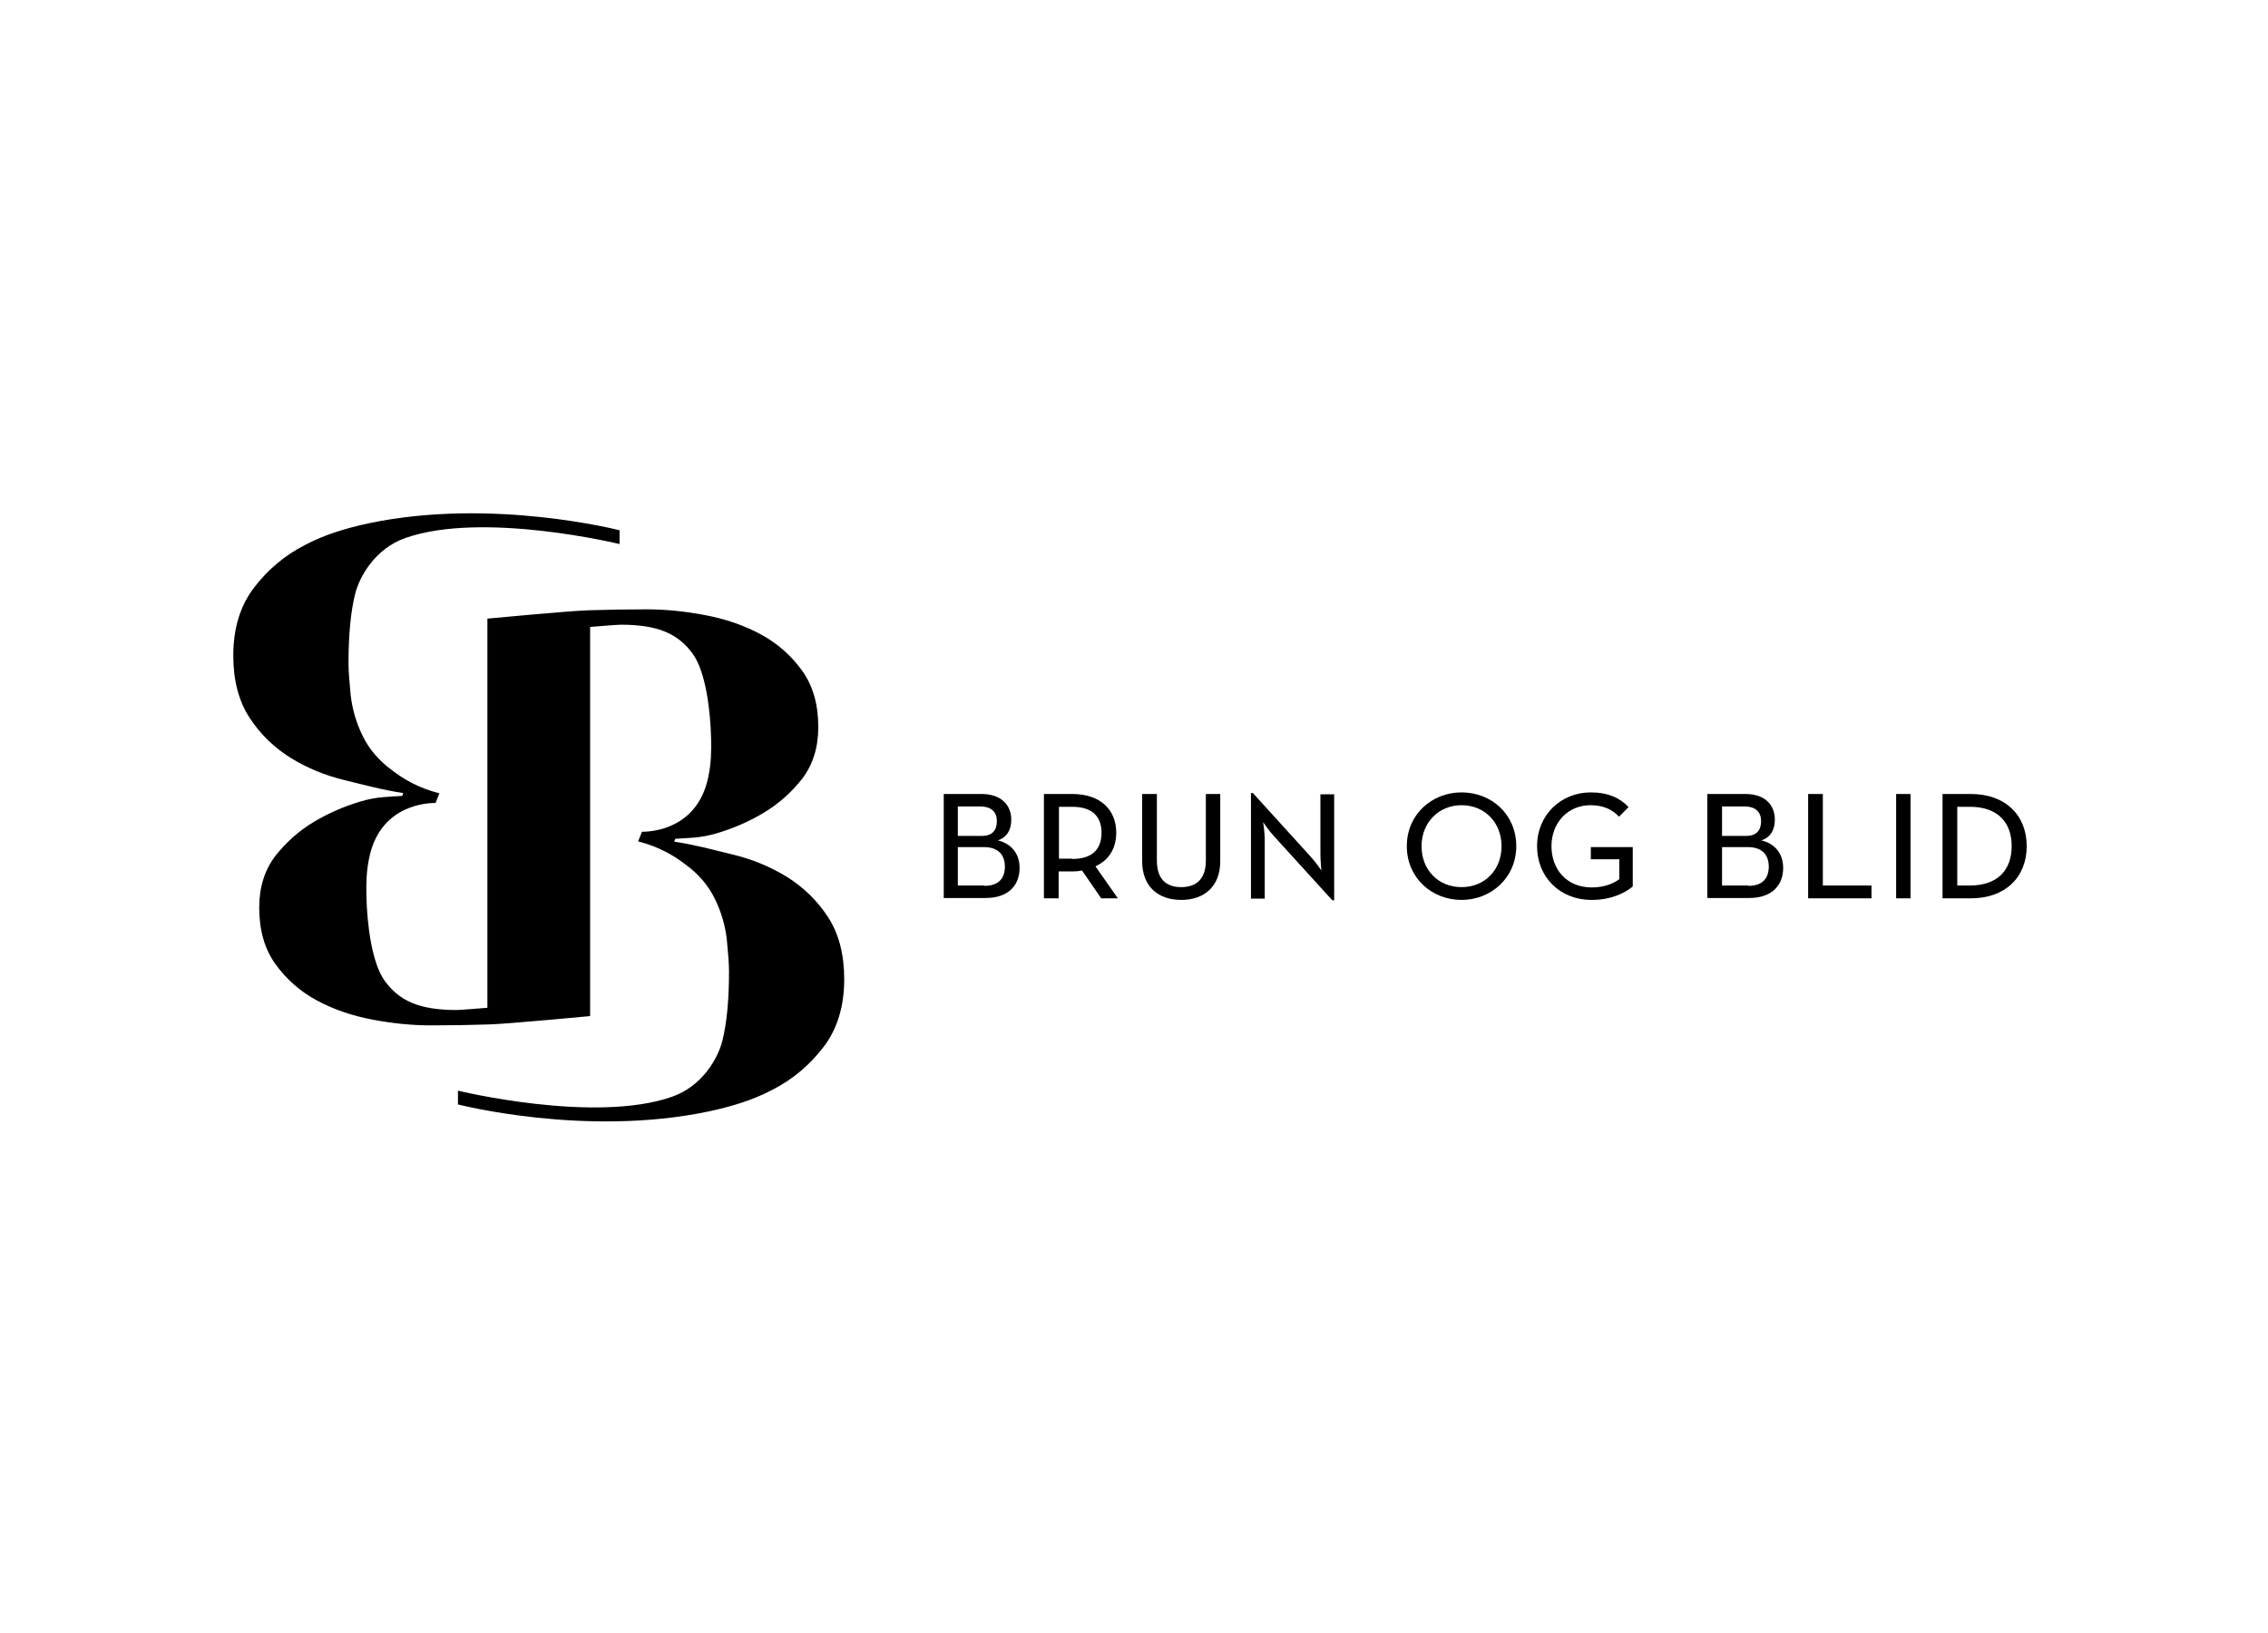 <?xml version="1.0" encoding="UTF-8"?>
<!-- Generator: Adobe Illustrator 27.4.1, SVG Export Plug-In . SVG Version: 6.00 Build 0)  -->
<svg xmlns="http://www.w3.org/2000/svg" xmlns:xlink="http://www.w3.org/1999/xlink" version="1.1" id="Layer_1" x="0px" y="0px" viewBox="0 0 708.7 510.2" style="enable-background:new 0 0 708.7 510.2;" xml:space="preserve">
<g>
	<path d="M258.7,286.5c-3.4-5.2-7.7-9.3-12.8-12.5c-5.2-3.2-10.8-5.5-17-7c-6.2-1.5-12-3.1-18.2-4l0.3-0.9c4.3-0.3,7.8-0.2,12.9-1.7   c5.1-1.5,10-3.6,14.7-6.4c4.7-2.8,8.7-6.4,12.1-10.7c3.3-4.4,5-9.7,5-16.1c0-7.1-1.7-13-5.1-17.7c-3.4-4.7-7.7-8.5-12.9-11.3   c-5.2-2.8-11-4.8-17.4-6c-6.3-1.2-12.4-1.8-18.2-1.8c-6.2,0-12.3,0.1-18.4,0.3c-6,0.2-31.4,2.6-31.4,2.6v121.6   c-1.6,0.1-8.1,0.7-9.7,0.7c-5.6,0-10.2-0.7-13.8-2.2c-3.6-1.5-6.3-3.8-8.5-6.8c-4.2-5.7-5.6-18.1-5.8-26.5c-0.1-4,0-7.9,0.8-11.7   c3-15.5,15.8-17.5,20.8-17.5l1.2-3c-6.9-1.8-11.4-4.6-14.9-7.3c-4.1-3-7.1-6.6-9.1-10.7c-2-4.1-3.2-8.3-3.7-12.5   c-0.4-4.2-0.7-7.6-0.7-10.1c0-9,0.7-16.3,2.1-21.8c1.4-5.5,6.3-14.1,15.7-17.4c24.2-8.5,66.9,1.9,66.9,1.9v-4.3   c0,0-39.8-10.3-78.3-2.2c-7,1.5-13.8,3.5-20,6.8c-6.3,3.2-11.6,7.7-15.9,13.3c-4.3,5.6-6.5,12.7-6.5,21.2c0,7.8,1.7,14.3,5.1,19.5   c3.4,5.2,7.7,9.3,12.8,12.5c5.2,3.2,10.8,5.5,17,7c6.2,1.5,12,3.1,18.2,4l-0.3,0.9c-4.3,0.3-7.8,0.2-12.9,1.7   c-5.1,1.5-10,3.6-14.7,6.4c-4.7,2.8-8.7,6.4-12.1,10.7c-3.3,4.4-5,9.7-5,16.1c0,7.1,1.7,13,5.1,17.7c3.4,4.7,7.7,8.5,12.9,11.3   c5.2,2.8,11,4.8,17.4,6c6.3,1.2,12.4,1.8,18.2,1.8c6.2,0,12.3-0.1,18.4-0.3c6.1-0.2,31.4-2.6,31.4-2.6V195.9   c1.6-0.1,8.1-0.7,9.7-0.7c5.6,0,10.2,0.7,13.8,2.2c3.6,1.5,6.3,3.8,8.5,6.8c4.2,5.7,5.6,18.1,5.8,26.5c0.1,4,0,7.9-0.8,11.7   c-3,15.5-15.8,17.5-20.8,17.5l-1.2,3c6.9,1.8,11.4,4.6,14.9,7.3c4.1,3,7.1,6.6,9.1,10.7c2,4.1,3.2,8.3,3.7,12.5   c0.4,4.2,0.7,7.6,0.7,10.1c0,9-0.7,16.3-2.1,21.8c-1.4,5.5-6.3,14.1-15.7,17.4c-24.2,8.5-66.9-1.9-66.9-1.9v4.3   c0,0,39.8,10.3,78.3,2.2c7-1.5,13.8-3.5,20-6.8c6.3-3.2,11.6-7.7,15.9-13.3c4.3-5.6,6.5-12.7,6.5-21.2   C263.8,298.2,262.1,291.7,258.7,286.5z"></path>
	<g>
		<path d="M294.9,248.1h11.8c6.3,0,9.3,3.6,9.3,8c0,3.2-1.3,5.5-4.2,6.5c4.2,1,6.8,4.1,6.8,8.6c0,5.5-3.6,9.4-10.6,9.4h-13.1V248.1z     M306.8,261.2c3.4,0,4.7-1.9,4.7-4.6c0-2.7-1.5-4.6-5.2-4.6h-7v9.2H306.8z M307.6,276.8c4.6,0,6.4-2.5,6.4-6c0-3.6-2-6.1-6.5-6.1    h-8.2v12H307.6z"></path>
		<path d="M349.3,280.7h-5.2l-6-8.7c-0.9,0.2-1.9,0.3-3,0.3h-4.3v8.4h-4.6v-32.6h8.9c8.7,0,13.7,4.9,13.7,12.1    c0,4.9-2.3,8.6-6.5,10.5L349.3,280.7z M335,268.4c6.7,0,9.2-3.4,9.2-8.2c0-4.7-2.5-8.1-9.2-8.1h-4.1v16.2H335z"></path>
		<path d="M356.9,269.1v-21h4.6v20.8c0,5.7,2.8,8.3,7.6,8.3c4.8,0,7.7-2.6,7.7-8.3v-20.8h4.5v21c0,8-5.1,12.1-12.2,12.1    C362,281.2,356.9,277.1,356.9,269.1z"></path>
		<path d="M398.2,261.4c-1.7-1.8-3.5-4.5-3.5-4.5s0.5,3,0.5,5.5v18.4h-4.3v-33h0.6l17.8,19.6c1.8,1.9,3.6,4.6,3.6,4.6    s-0.3-3-0.3-5.4v-18.4h4.3v33.1h-0.6L398.2,261.4z"></path>
		<path d="M439.6,264.4c0-9.9,7.8-16.8,17.1-16.8c9.4,0,17.1,6.9,17.1,16.8c0,9.8-7.8,16.8-17.1,16.8    C447.4,281.2,439.6,274.3,439.6,264.4z M469.2,264.4c0-7.3-5.2-12.8-12.5-12.8c-7.2,0-12.5,5.5-12.5,12.8    c0,7.4,5.2,12.8,12.5,12.8C464,277.2,469.2,271.8,469.2,264.4z"></path>
		<path d="M480.3,264.4c0-9.8,7.5-16.8,16.8-16.8c5.4,0,9.2,1.8,11.8,4.6l-3,3c-1.9-2.1-4.7-3.6-8.9-3.6c-7.2,0-12.2,5.6-12.2,12.8    c0,7.2,4.7,12.9,12.6,12.9c4,0,6.9-1.3,8.6-2.6v-6.2h-8.9v-3.8h13.1V277c-2.3,1.9-6.5,4.2-12.9,4.2    C487.5,281.2,480.3,274.1,480.3,264.4z"></path>
		<path d="M533.6,248.1h11.8c6.3,0,9.2,3.6,9.2,8c0,3.2-1.3,5.5-4.2,6.5c4.2,1,6.8,4.1,6.8,8.6c0,5.5-3.6,9.4-10.6,9.4h-13.1V248.1z     M545.6,261.2c3.4,0,4.7-1.9,4.7-4.6c0-2.7-1.5-4.6-5.2-4.6h-7v9.2H545.6z M546.3,276.8c4.6,0,6.4-2.5,6.4-6c0-3.6-2-6.1-6.5-6.1    h-8.1v12H546.3z"></path>
		<path d="M565,248.1h4.6v28.6h15.2v4H565V248.1z"></path>
		<path d="M592.5,248.1h4.5v32.6h-4.5V248.1z"></path>
		<path d="M607,248.1h8.9c10.6,0,17.4,6.5,17.4,16.3c0,9.8-6.8,16.3-17.4,16.3H607V248.1z M615.5,276.7c8.9,0,13.1-5,13.1-12.3    c0-7.2-4.1-12.3-13.1-12.3h-3.9v24.6H615.5z"></path>
	</g>
</g>
</svg>
